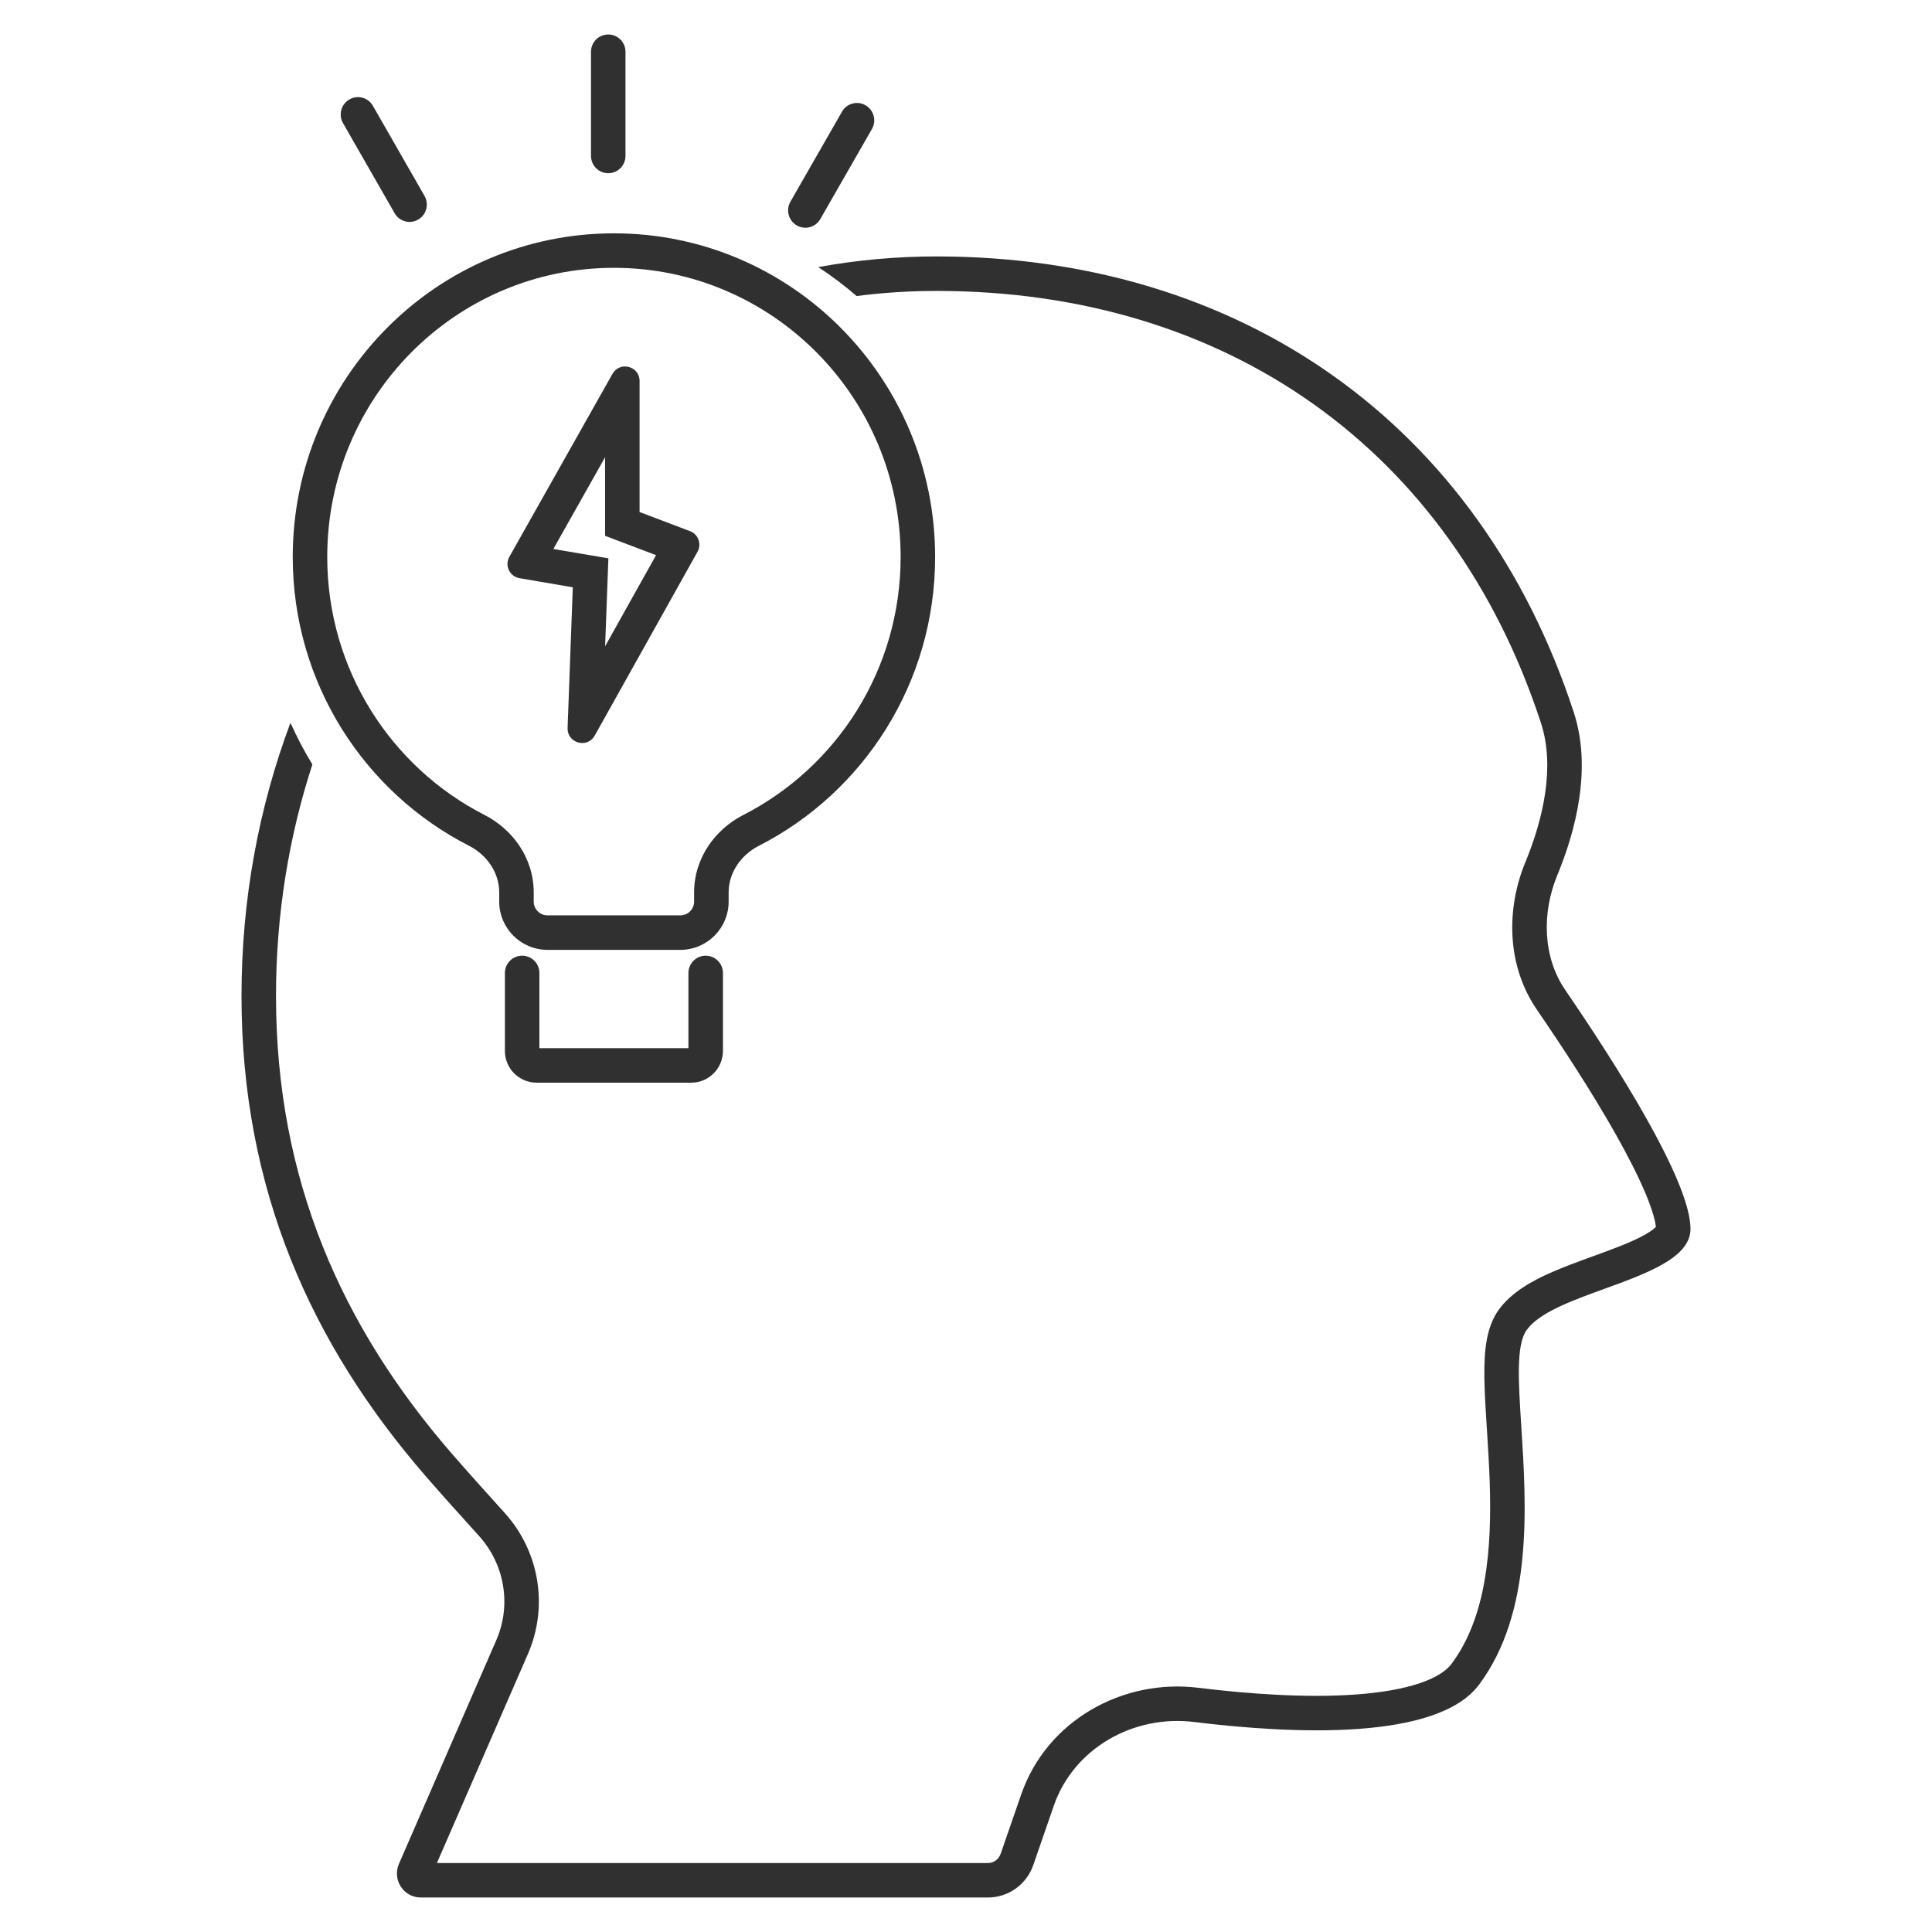 <svg width="48" height="48" viewBox="0 0 48 48" fill="none" xmlns="http://www.w3.org/2000/svg">
<path fill-rule="evenodd" clip-rule="evenodd" d="M15.111 0.857C14.875 0.857 14.683 1.049 14.683 1.286V3.874C14.683 4.111 14.875 4.303 15.111 4.303C15.348 4.303 15.54 4.111 15.54 3.874V1.286C15.54 1.049 15.348 0.857 15.111 0.857ZM18.465 20.249C20.785 19.065 22.376 16.639 22.376 13.837C22.376 9.864 19.181 6.654 15.253 6.654C11.325 6.654 8.13 9.864 8.13 13.837C8.13 16.639 9.721 19.065 12.041 20.249C12.723 20.598 13.26 21.305 13.26 22.172V22.399C13.26 22.588 13.413 22.742 13.603 22.742H16.903C17.092 22.742 17.245 22.588 17.245 22.399V22.172C17.245 21.305 17.782 20.598 18.465 20.249ZM18.855 21.013C18.413 21.238 18.103 21.676 18.103 22.172V22.399C18.103 23.062 17.565 23.599 16.903 23.599H13.603C12.94 23.599 12.403 23.062 12.403 22.399V22.172C12.403 21.675 12.093 21.238 11.651 21.012C9.053 19.686 7.273 16.971 7.273 13.837C7.273 9.397 10.846 5.797 15.253 5.797C19.66 5.797 23.233 9.397 23.233 13.837C23.233 16.971 21.452 19.687 18.855 21.013ZM21.283 7.355C21.933 7.271 22.594 7.228 23.264 7.228C30.453 7.228 36.057 11.149 38.285 17.963C38.643 19.058 38.333 20.365 37.898 21.419C37.428 22.555 37.417 23.967 38.184 25.086C38.781 25.956 39.542 27.114 40.151 28.195C40.455 28.736 40.713 29.242 40.892 29.673C41.06 30.077 41.127 30.342 41.14 30.482C41.118 30.506 41.073 30.546 40.99 30.601C40.755 30.757 40.399 30.908 39.93 31.082C39.825 31.122 39.713 31.162 39.598 31.204L39.598 31.204C39.242 31.333 38.852 31.475 38.514 31.625C38.091 31.814 37.55 32.096 37.226 32.555C37.011 32.861 36.939 33.224 36.907 33.504C36.873 33.805 36.873 34.142 36.885 34.48C36.896 34.797 36.918 35.146 36.941 35.502L36.941 35.503L36.946 35.585C36.971 35.974 36.996 36.379 37.011 36.795C37.069 38.507 36.928 40.183 36.058 41.344C35.942 41.498 35.706 41.672 35.276 41.818C34.853 41.961 34.314 42.054 33.69 42.099C32.444 42.19 30.996 42.083 29.766 41.932C27.902 41.703 26.011 42.736 25.371 44.584L24.862 46.055C24.812 46.198 24.685 46.286 24.544 46.286H24.528H24.512H24.496H24.48H24.463H24.447H24.43H24.413H24.396H24.379H24.362H24.344H24.327H24.309H24.292H24.274H24.256H24.238H24.22H24.201H24.183H24.164H24.146H24.127H24.108H24.089H24.07H24.05H24.031H24.012H23.992H23.972H23.952H23.932H23.912H23.892H23.872H23.851H23.831H23.81H23.789H23.768H23.747H23.726H23.705H23.684H23.663H23.641H23.619H23.598H23.576H23.554H23.532H23.51H23.487H23.465H23.443H23.42H23.397H23.375H23.352H23.329H23.306H23.282H23.259H23.236H23.212H23.189H23.165H23.141H23.118H23.094H23.07H23.045H23.021H22.997H22.973H22.948H22.923H22.899H22.874H22.849H22.824H22.799H22.774H22.749H22.723H22.698H22.672H22.647H22.621H22.595H22.57H22.544H22.518H22.492H22.465H22.439H22.413H22.386H22.36H22.333H22.307H22.28H22.253H22.226H22.199H22.172H22.145H22.118H22.091H22.063H22.036H22.008H21.981H21.953H21.925H21.898H21.87H21.842H21.814H21.786H21.758H21.729H21.701H21.673H21.644H21.616H21.587H21.558H21.53H21.501H21.472H21.443H21.414H21.385H21.356H21.327H21.298H21.269H21.239H21.21H21.181H21.151H21.122H21.092H21.062H21.032H21.003H20.973H20.943H20.913H20.883H20.853H20.823H20.793H20.762H20.732H20.702H20.671H20.641H20.61H20.58H20.549H20.519H20.488H20.457H20.427H20.396H20.365H20.334H20.303H20.272H20.241H20.21H20.179H20.148H20.116H20.085H20.054H20.022H19.991H19.96H19.928H19.897H19.865H19.834H19.802H19.77H19.738H19.707H19.675H19.643H19.611H19.579H19.548H19.516H19.484H19.452H19.42H19.388H19.356H19.323H19.291H19.259H19.227H19.195H19.162H19.13H19.098H19.066H19.033H19.001H18.968H18.936H18.903H18.871H18.838H18.806H18.773H18.741H18.708H18.676H18.643H18.61H18.578H18.545H18.512H18.48H18.447H18.414H18.381H18.349H18.316H18.283H18.25H18.217H18.184H18.151H18.119H18.086H18.053H18.02H17.987H17.954H17.921H17.888H17.855H17.822H17.789H17.756H17.724H17.691H17.658H17.625H17.592H17.559H17.526H17.493H17.46H17.427H17.394H17.361H17.328H17.295H17.262H17.229H17.196H17.163H17.13H17.097H17.064H17.031H16.998H16.965H16.932H16.899H16.866H16.833H16.8H16.767H16.735H16.702H16.669H16.636H16.603H16.57H16.537H16.505H16.472H16.439H16.406H16.373H16.341H16.308H16.275H16.243H16.21H16.177H16.145H16.112H16.079H16.047H16.014H15.982H15.949H15.917H15.884H15.852H15.819H15.787H15.755H15.722H15.69H15.658H15.626H15.593H15.561H15.529H15.497H15.465H15.432H15.4H15.368H15.336H15.304H15.273H15.241H15.209H15.177H15.145H15.113H15.082H15.05H15.018H14.987H14.955H14.923H14.892H14.861H14.829H14.798H14.766H14.735H14.704H14.672H14.641H14.61H14.579H14.548H14.517H14.486H14.455H14.424H14.393H14.363H14.332H14.301H14.271H14.24H14.209H14.179H14.148H14.118H14.088H14.057H14.027H13.997H13.967H13.937H13.907H13.877H13.847H13.817H13.787H13.758H13.728H13.698H13.669H13.639H13.61H13.58H13.551H13.522H13.492H13.463H13.434H13.405H13.376H13.347H13.318H13.29H13.261H13.232H13.204H13.175H13.147H13.118H13.09H13.062H13.034H13.006H12.978H12.95H12.922H12.894H12.866H12.839H12.811H12.784H12.756H12.729H12.701H12.674H12.647H12.62H12.593H12.566H12.539H12.512H12.486H12.459H12.433H12.406H12.38H12.354H12.328H12.301H12.275H12.249H12.224H12.198H12.172H12.146H12.121H12.096H12.07H12.045H12.02H11.995H11.97H11.945H11.92H11.895H11.871H11.846H11.822H11.797H11.773H11.749H11.725H11.701H11.677H11.653H11.63H11.606H11.583H11.559H11.536H11.513H11.49H11.467H11.444H11.421H11.398H11.376H11.353H11.331H11.309H11.287H11.264H11.242H11.221H11.199H11.177H11.156H11.134H11.113H11.092H11.071H11.05H11.029H11.008H10.987H10.967H10.946H10.926H10.906H10.886H10.866H10.855L13.117 41.09C13.632 39.907 13.398 38.537 12.537 37.586C12.092 37.094 11.595 36.541 11.227 36.117C8.501 32.975 6.857 29.32 6.857 24.744C6.857 22.726 7.176 20.791 7.761 18.992C7.558 18.661 7.376 18.315 7.216 17.957C6.431 20.057 6 22.346 6 24.744C6 29.554 7.737 33.404 10.58 36.679C10.954 37.11 11.456 37.669 11.902 38.161C12.539 38.865 12.71 39.877 12.331 40.748L9.913 46.304C9.74 46.7 10.024 47.143 10.456 47.143H24.544C25.055 47.143 25.505 46.819 25.672 46.336L26.181 44.864C26.676 43.434 28.16 42.598 29.662 42.782C32.164 43.089 35.707 43.242 36.744 41.858C38.092 40.059 37.922 37.409 37.797 35.452C37.724 34.319 37.666 33.418 37.926 33.049C38.235 32.611 39.047 32.316 39.866 32.019L39.866 32.019C40.927 31.633 42 31.244 42 30.532C42 29.328 40.096 26.359 38.891 24.601C38.323 23.771 38.306 22.676 38.69 21.746C39.146 20.642 39.556 19.092 39.1 17.697C36.752 10.517 30.81 6.371 23.264 6.371C22.263 6.371 21.283 6.462 20.329 6.636C20.663 6.854 20.981 7.095 21.283 7.355ZM41.16 30.458L41.16 30.457C41.16 30.457 41.16 30.456 41.16 30.456C41.16 30.456 41.158 30.459 41.155 30.465L41.158 30.461L41.16 30.458ZM20.92 2.773C21.038 2.567 21.3 2.497 21.505 2.616C21.71 2.735 21.781 2.999 21.663 3.205L20.38 5.443C20.262 5.649 20 5.719 19.795 5.6C19.59 5.481 19.52 5.217 19.637 5.012L20.92 2.773ZM8.68 2.471C8.475 2.59 8.404 2.854 8.522 3.059L9.805 5.298C9.923 5.504 10.185 5.574 10.39 5.455C10.595 5.336 10.665 5.072 10.547 4.867L9.264 2.628C9.146 2.422 8.885 2.352 8.68 2.471ZM12.973 23.744C13.209 23.744 13.401 23.936 13.401 24.173V26.041H17.104V24.173C17.104 23.936 17.296 23.744 17.533 23.744C17.769 23.744 17.961 23.936 17.961 24.173V26.11C17.961 26.546 17.608 26.899 17.173 26.899H13.333C12.897 26.899 12.544 26.546 12.544 26.11V24.173C12.544 23.936 12.736 23.744 12.973 23.744ZM15.033 12.721V13.312L15.586 13.522L16.3 13.793L15.034 16.056L15.087 14.623L15.115 13.872L14.375 13.746L13.748 13.639L15.033 11.36V12.721ZM14.944 17.974L14.965 17.937L17.33 13.708C17.437 13.516 17.349 13.274 17.143 13.196L15.89 12.721V9.839V9.81V9.668V9.465C15.89 9.095 15.399 8.966 15.217 9.289L15.117 9.465L15.048 9.589L15.033 9.614L12.655 13.834C12.532 14.051 12.662 14.323 12.908 14.365L14.231 14.591L14.116 17.699L14.114 17.741L14.108 17.902L14.102 18.086C14.088 18.464 14.591 18.605 14.775 18.275L14.866 18.114L14.944 17.974Z" fill="#303030"/>
</svg>
